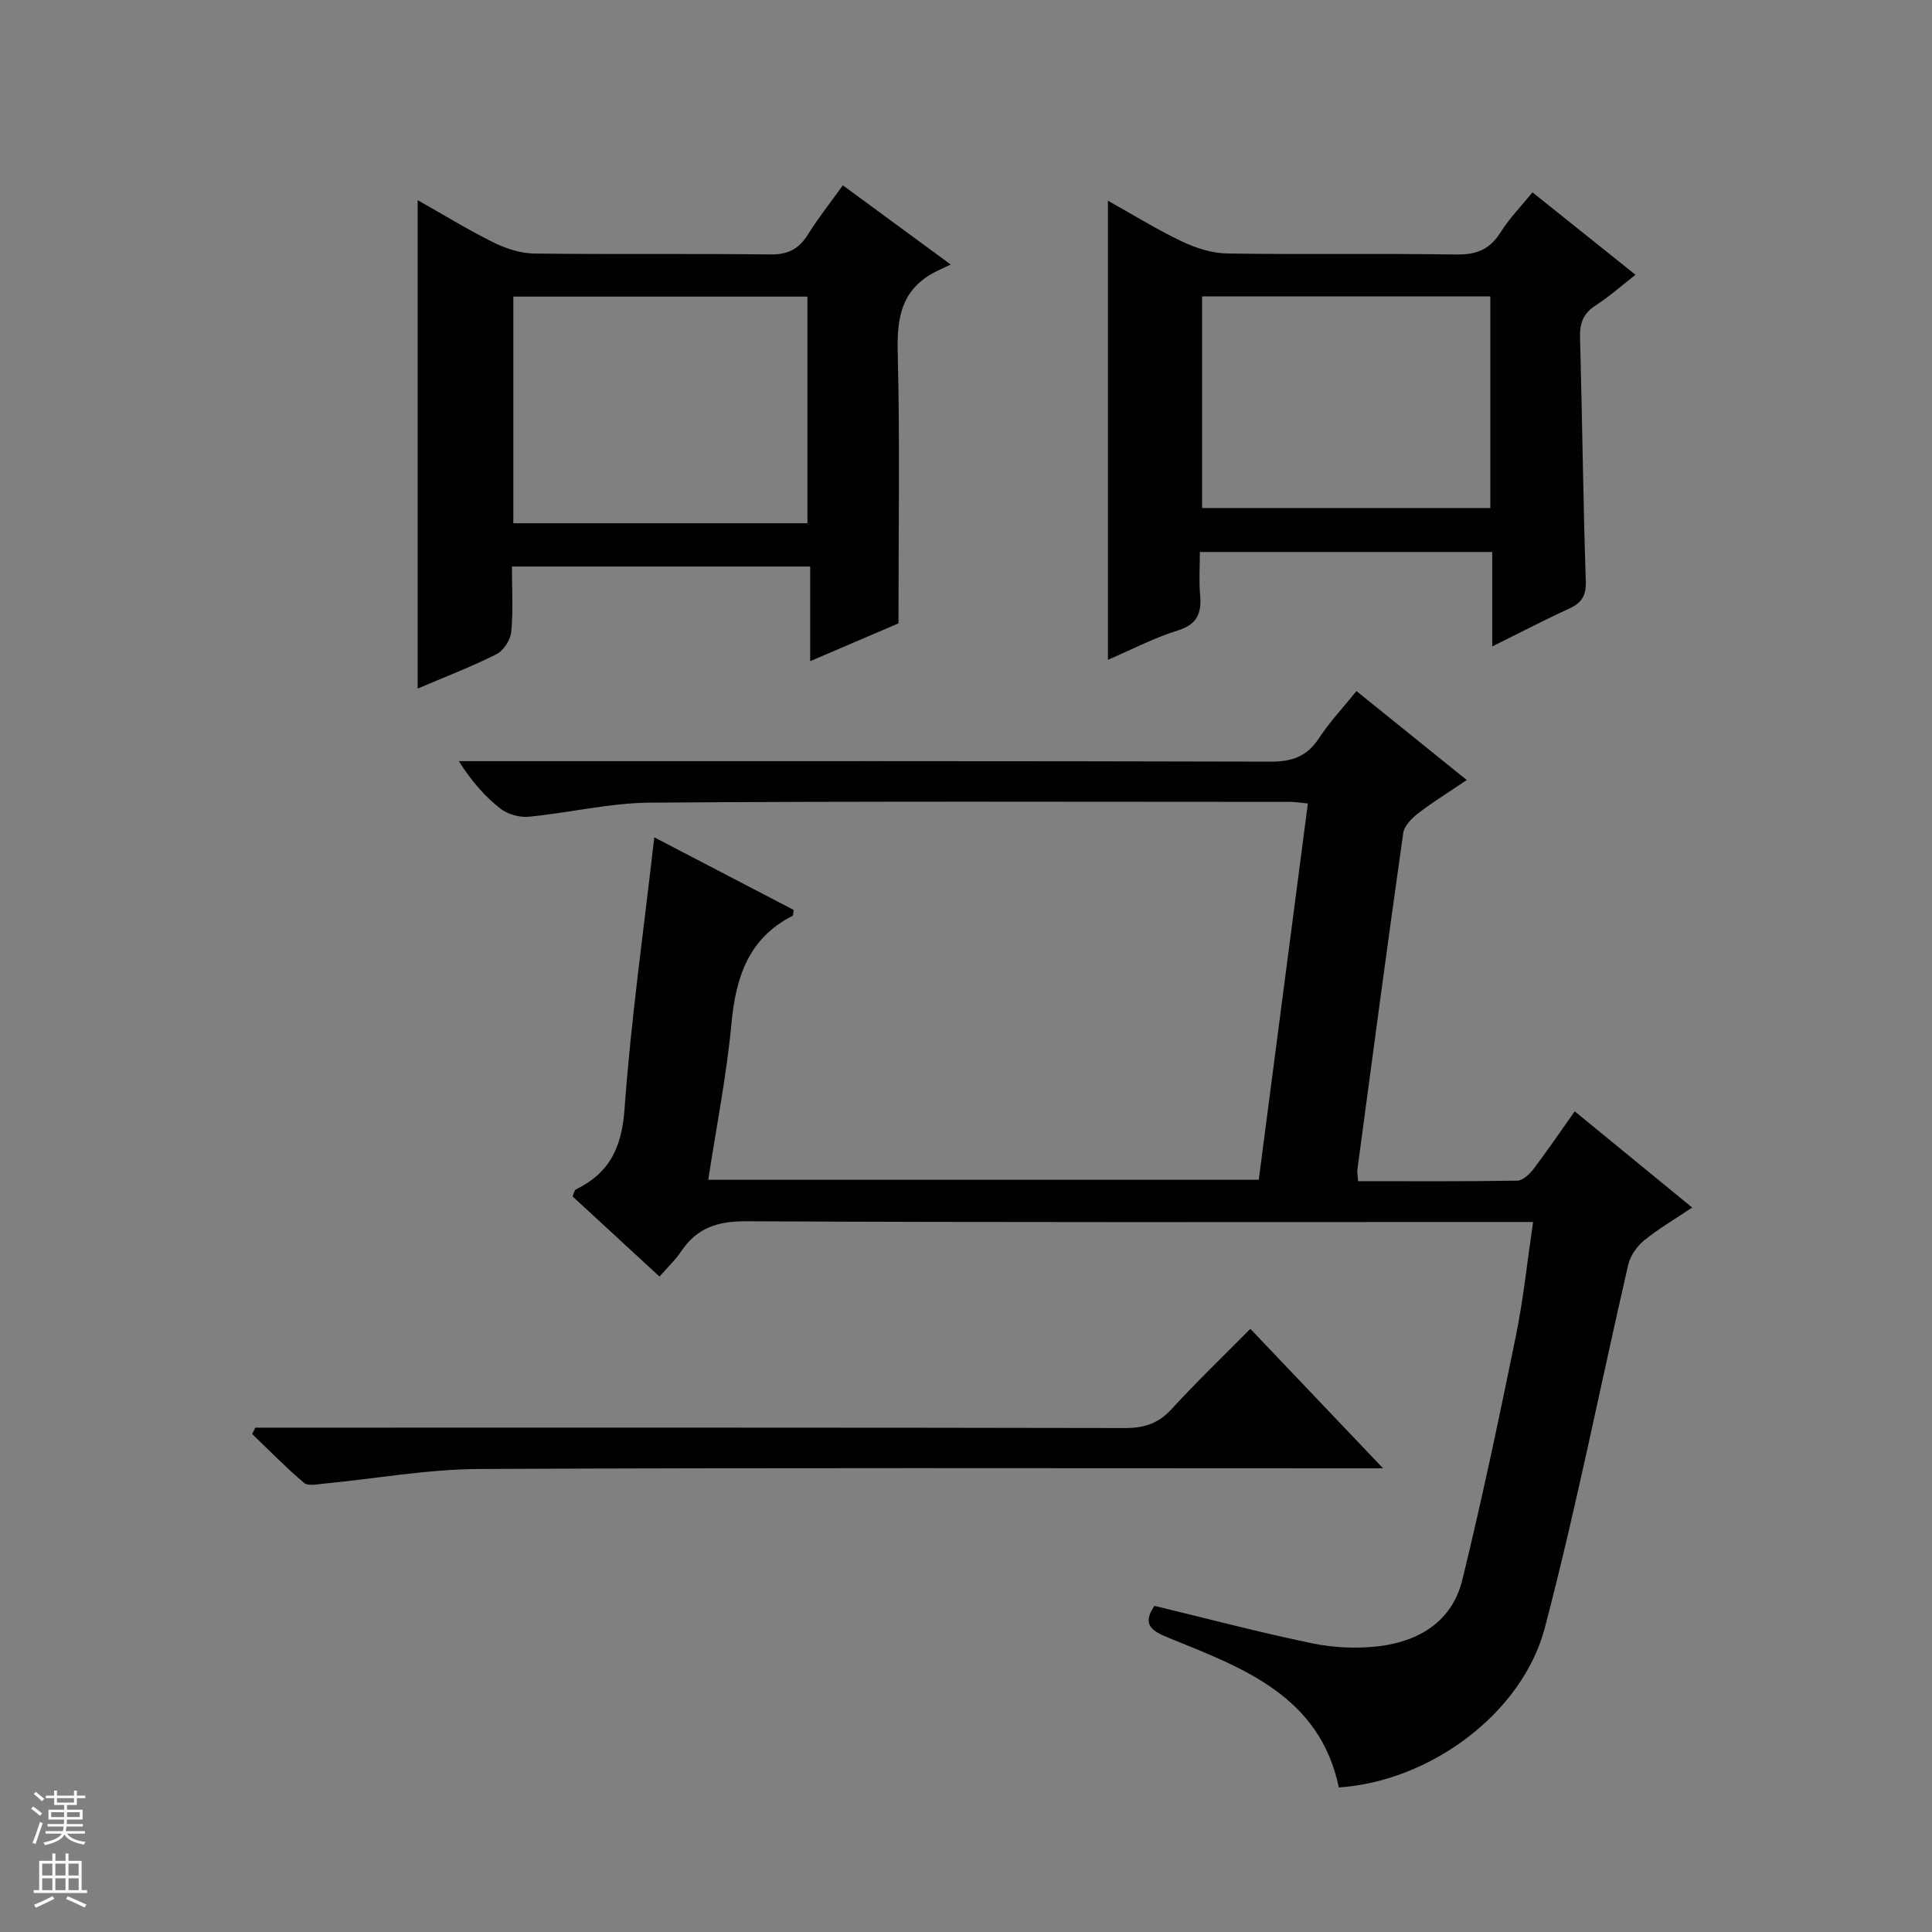 <svg enable-background="new 0 0 400 400" viewBox="0 0 400 400" xmlns="http://www.w3.org/2000/svg"><rect x="0" y="0" width="400" height="400" fill="#808080" stroke="none"/><g fill="#010100"><path d="m136.54 264.3c-6.27-5.78-12.13-11.19-18.01-16.61.3-.63.39-1.29.73-1.45 6.94-3.37 9.47-8.68 10.04-16.56 1.33-18.54 3.96-36.98 6.16-56.32 9.76 5.08 19.34 10.08 28.86 15.03-.11.62-.06 1.13-.23 1.22-9.17 4.68-11.76 12.76-12.66 22.37-1 10.69-3.11 21.27-4.79 32.28h113.97c3.41-26.1 6.78-51.89 10.17-77.91-1.43-.13-2.57-.33-3.7-.33-44.16-.01-88.31-.16-132.47.16-8.4.06-16.77 2.12-25.18 2.92-1.93.18-4.39-.54-5.9-1.74-3.21-2.54-5.95-5.67-8.53-9.77h5.65c54.15 0 108.31-.05 162.46.1 4.46.01 7.52-1.11 9.98-4.87 2.16-3.31 4.92-6.23 7.75-9.74 7.57 6.11 14.91 12.03 22.84 18.42-3.63 2.45-6.95 4.5-10.03 6.86-1.34 1.03-2.92 2.62-3.13 4.13-3.29 23.18-6.37 46.39-9.48 69.59-.08.63.07 1.3.14 2.47 11.06 0 22.02.08 32.98-.11 1.15-.02 2.55-1.38 3.37-2.46 2.81-3.69 5.41-7.54 8.5-11.89 8 6.55 15.79 12.93 24.32 19.92-3.64 2.44-7.01 4.4-9.99 6.84-1.49 1.22-2.83 3.18-3.26 5.03-5.78 25.04-10.73 50.29-17.26 75.13-4.69 17.86-23.93 31.83-42.65 33.06-3.96-18.93-19.78-24.71-35.1-30.92-3.5-1.42-5.79-2.67-3.08-6.68 10.88 2.63 21.73 5.5 32.7 7.77 4.46.92 9.26 1.13 13.78.59 8.34-1 15.16-5.17 17.26-13.7 4.1-16.74 7.64-33.62 11.09-50.5 1.55-7.6 2.35-15.36 3.57-23.63-2.51 0-4.47 0-6.43 0-52.15 0-104.31.11-156.46-.15-5.9-.03-10.19 1.33-13.46 6.19-1.18 1.78-2.79 3.27-4.52 5.26z"/><path d="m86.47 142.56c0-33.88 0-67.22 0-101.12 5.35 3.02 10.41 6.13 15.71 8.76 2.56 1.27 5.57 2.25 8.39 2.29 16.31.21 32.63-.01 48.94.19 3.61.04 5.88-1.11 7.74-4.1 2.1-3.37 4.58-6.5 7.25-10.21 7.09 5.2 13.97 10.25 22.34 16.4-1.58.76-2.66 1.21-3.67 1.77-6.54 3.61-7.48 9.31-7.31 16.32.47 18.44.16 36.89.16 56.2-5.09 2.18-11.27 4.83-18.28 7.83 0-6.92 0-13.11 0-19.59-20.85 0-41.05 0-61.75 0 0 4.61.28 9.09-.14 13.5-.16 1.67-1.58 3.9-3.05 4.64-5.28 2.65-10.84 4.78-16.33 7.12zm80.7-34.23c0-16.04 0-31.56 0-46.92-20.62 0-40.82 0-60.89 0v46.92z"/><path d="m229.39 136.6c0-31.99 0-63.19 0-95.04 5.27 2.94 10.16 5.98 15.34 8.44 2.87 1.37 6.2 2.43 9.34 2.48 15.83.25 31.66-.03 47.48.21 4.1.06 6.88-1.02 9.09-4.54 1.84-2.92 4.31-5.45 6.64-8.33 7.08 5.67 13.93 11.16 21.33 17.07-2.88 2.25-5.42 4.52-8.25 6.34-2.56 1.65-3.31 3.67-3.23 6.64.46 16.8.64 33.62 1.19 50.41.1 3.05-.82 4.52-3.43 5.72-5.11 2.34-10.1 4.95-15.94 7.84 0-6.91 0-13.1 0-19.56-20.38 0-40.13 0-60.53 0 0 3.01-.21 5.98.05 8.91.34 3.78-.6 6.09-4.65 7.35-4.87 1.52-9.45 3.92-14.43 6.06zm79.17-75.24c-20.09 0-39.92 0-59.68 0v43.82h59.68c0-14.82 0-29.23 0-43.82z"/><path d="m258.87 275.12c9.12 9.58 17.79 18.7 27.48 28.88-2.92 0-4.63 0-6.33 0-60.29 0-120.58-.15-180.86.14-10.72.05-21.43 2.01-32.15 3.04-1.37.13-3.25.53-4.07-.17-3.74-3.18-7.18-6.7-10.73-10.11.22-.44.43-.88.65-1.32h5.73c58.12 0 116.24-.04 174.37.08 3.97.01 6.89-.96 9.61-3.93 5.13-5.6 10.64-10.88 16.3-16.61z"/></g><path d="m6.45 374.46.42-.45c.65.47 1.27.95 1.85 1.44l-.45.49c-.66-.56-1.26-1.06-1.83-1.48m.93 7.33-.63-.26c.55-1.36 1.05-2.8 1.52-4.33.19.1.38.19.59.27-.46 1.29-.95 2.73-1.48 4.32m-.38-10.38.44-.42c.43.34 1.01.82 1.74 1.44l-.49.49c-.53-.51-1.09-1.01-1.69-1.51m2.5.35h1.72v-1.04h.59v1.04h3.52v-1.04h.59v1.04h1.75v.53h-1.75v1.42h-2.03v.97h3.22v2.03h-3.24c0 .35-.01.66-.03.93h3.32v.53h-3.37c-.03.27-.08.58-.15.94h3.96v.53h-3.71c.67.92 1.93 1.48 3.79 1.68-.13.24-.23.44-.29.59-2.13-.38-3.48-1.08-4.04-2.12-.43.97-1.77 1.72-4.03 2.23-.09-.19-.2-.37-.33-.55 2.1-.42 3.37-1.03 3.81-1.83h-3.36v-.53h3.58c.08-.29.13-.61.16-.94h-3.33v-.53h3.39c.02-.27.04-.58.04-.93h-3.23v-2.03h3.25v-.97h-2.07v-1.42h-1.73zm1.12 3.44v1h2.65c.01-.3.02-.44.01-.4v-.25-.35zm1.19-2h3.52v-.91h-3.52zm4.71 2h-2.63v.59c0 .15-.01.28-.01.4h2.64z" fill="#fafafc"/><path d="m13.55 383.74h.63v1.52h2.72v6.07h1.13v.6h-11.05v-.6h1.13v-6.07h2.73v-1.52h.63v1.52h2.1v-1.52zm-2.68 8.83.38.56c-1.24.63-2.53 1.25-3.85 1.85-.1-.21-.21-.42-.34-.63 1.36-.55 2.63-1.15 3.81-1.78m-2.13-4.27h2.1v-2.45h-2.1zm0 3.04h2.1v-2.46h-2.1zm2.72-3.04h2.1v-2.45h-2.1zm0 3.04h2.1v-2.46h-2.1zm6.07 3.6c-1.41-.71-2.7-1.3-3.86-1.78l.35-.56c1.45.62 2.75 1.19 3.88 1.72zm-1.25-9.09h-2.1v2.45h2.1zm-2.09 5.49h2.1v-2.46h-2.1z" fill="#fafafc"/></svg>